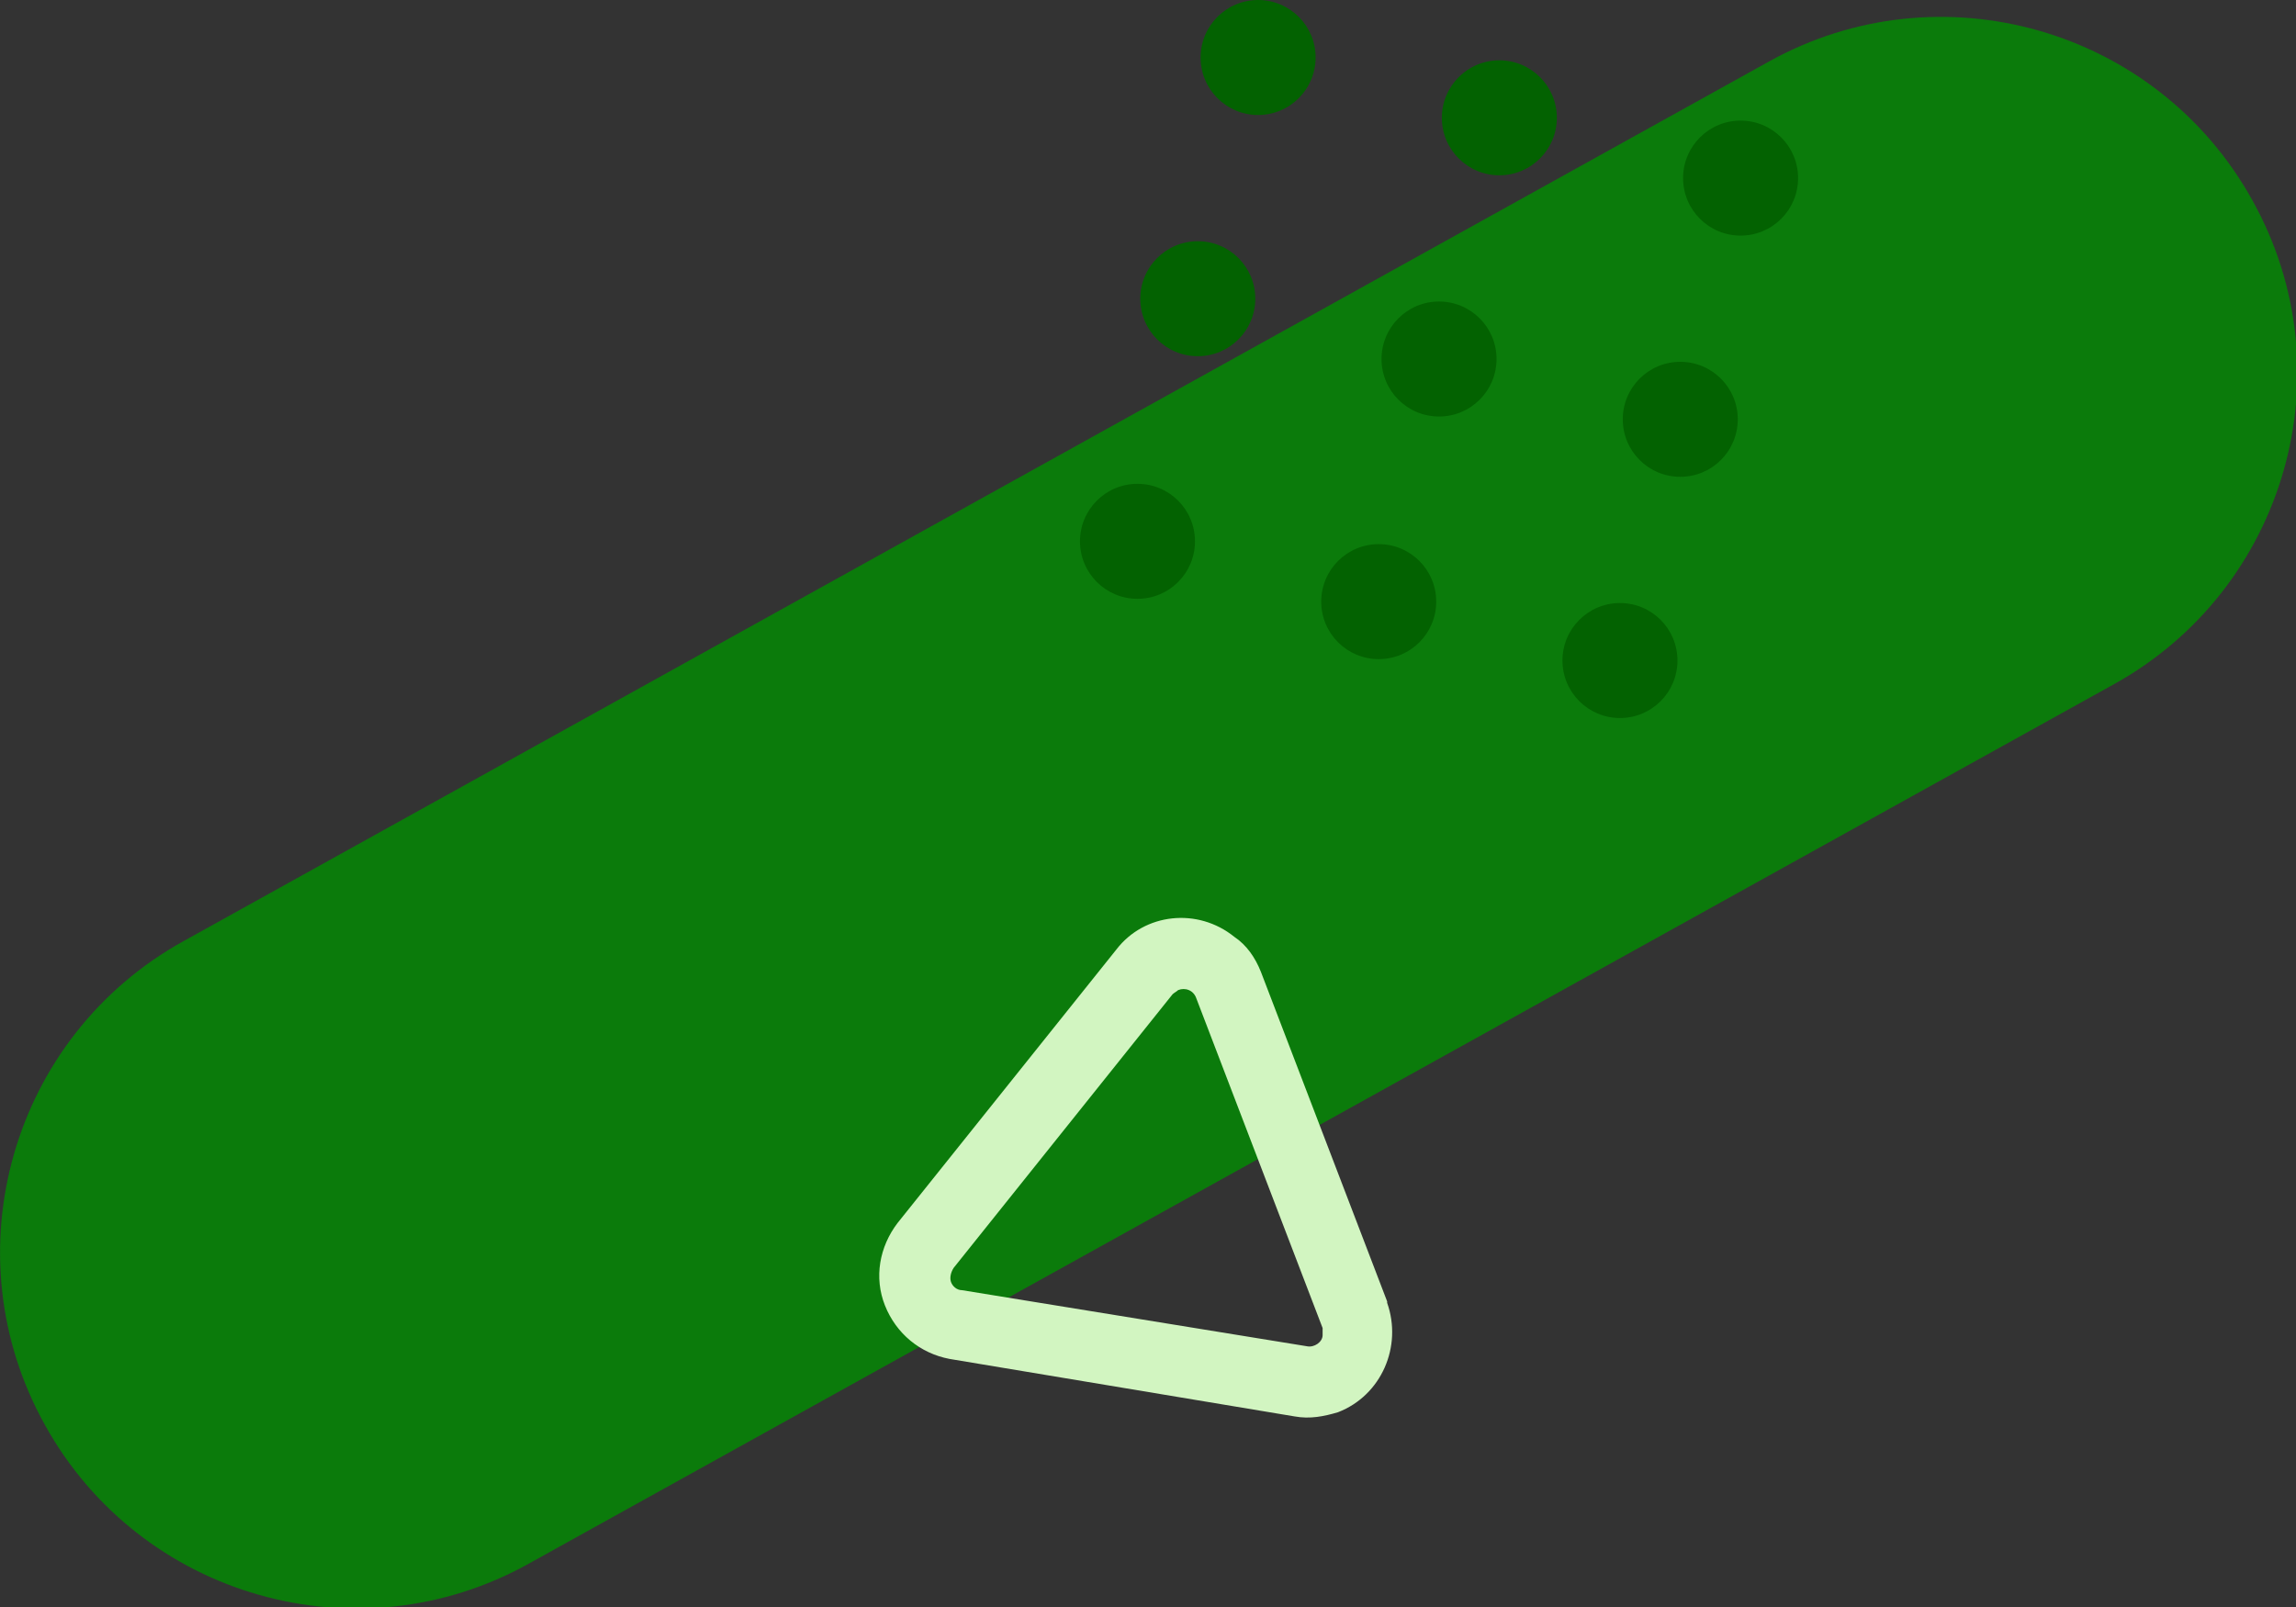 <?xml version="1.0" encoding="UTF-8"?>
<svg id="_レイヤー_1" data-name="レイヤー 1" xmlns="http://www.w3.org/2000/svg" version="1.1" viewBox="0 0 163.7 114.6">
  <rect x="0" y="0" width="163.7" height="114.6" fill="#333333" stroke="none"/>
  <defs>
    <style>
      .cls-1 {
        fill: #036201;
      }

      .cls-1, .cls-2, .cls-3 {
        stroke-width: 0px;
      }

      .cls-2 {
        fill: #d2f5c1;
      }

      .cls-3 {
        fill: #0b7b0b;
      }
    </style>
  </defs>
  <path class="cls-3" d="M13.1,67.1L126.1,4.4c12.2-6.8,27.7-2.4,34.5,9.9h0c6.8,12.2,2.4,27.7-9.9,34.5l-113,62.7c-12.2,6.8-27.7,2.4-34.5-9.9h0c-6.8-12.2-2.4-27.7,9.9-34.5Z"/>
  <path class="cls-2" d="M98.9,92.8l-9-23.5c-.4-1-1-1.9-1.9-2.5-2.6-2.1-6.4-1.7-8.4.9l-15.6,19.5c-1.3,1.7-1.7,3.9-.9,5.9.8,2,2.5,3.4,4.6,3.8l24.6,4.1c1.1.2,2.1,0,3.1-.3,3.1-1.2,4.6-4.7,3.5-7.8ZM94.3,95.2c0,.5-.6.9-1.1.8l-24.6-4c-.4,0-.7-.3-.8-.6-.1-.3,0-.7.2-1l15.6-19.5c.1-.1.3-.2.4-.3.5-.2,1.1,0,1.3.6l9,23.5c0,.2,0,.3,0,.5Z"/>
  <g>
    <circle class="cls-1" cx="81.1" cy="38.6" r="4.1"/>
    <circle class="cls-1" cx="85.4" cy="21.3" r="4.1"/>
    <circle class="cls-1" cx="98.3" cy="42.9" r="4.1"/>
    <circle class="cls-1" cx="102.6" cy="25.6" r="4.1"/>
    <circle class="cls-1" cx="115.5" cy="47.1" r="4.1"/>
    <circle class="cls-1" cx="119.8" cy="29.9" r="4.1"/>
    <circle class="cls-1" cx="124.1" cy="12.7" r="4.1"/>
    <circle class="cls-1" cx="106.9" cy="8.4" r="4.1"/>
    <circle class="cls-1" cx="89.7" cy="4.1" r="4.1"/>
  </g>
</svg>